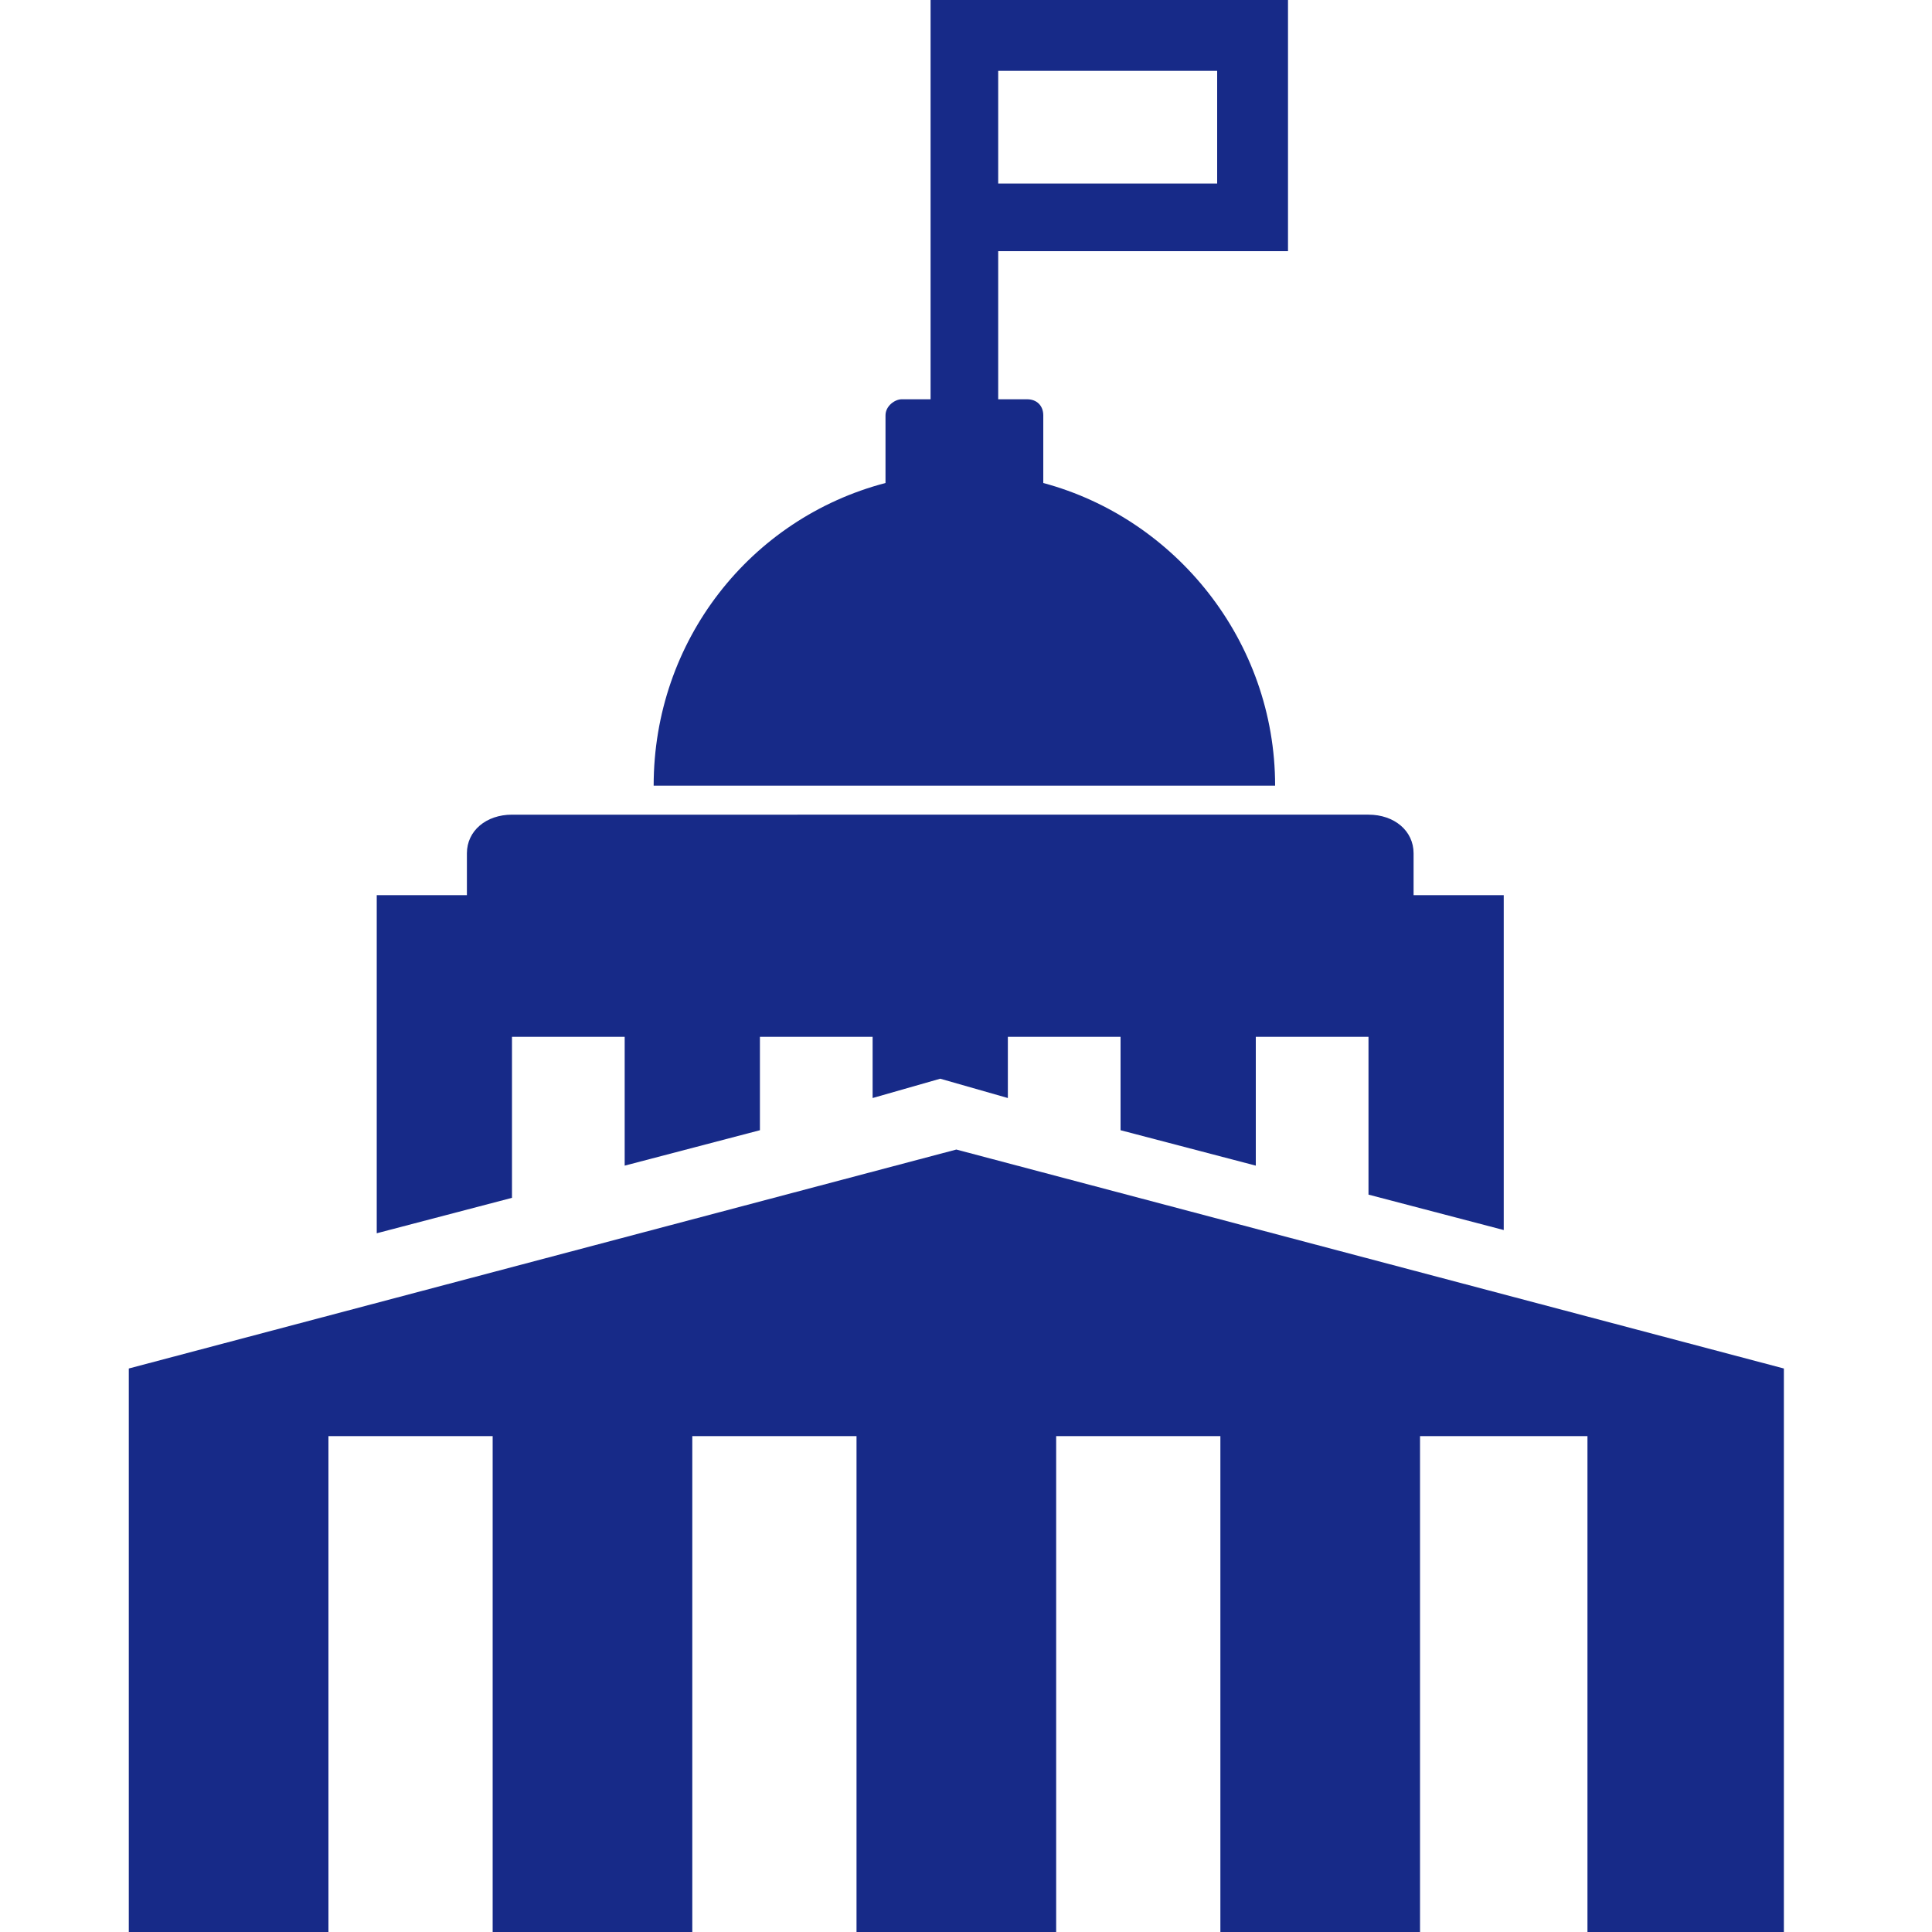 <?xml version="1.0" encoding="utf-8"?>
<!-- Generator: Adobe Illustrator 24.3.0, SVG Export Plug-In . SVG Version: 6.00 Build 0)  -->
<svg version="1.1" id="レイヤー_1" xmlns="http://www.w3.org/2000/svg" xmlns:xlink="http://www.w3.org/1999/xlink" x="0px"
	 y="0px" viewBox="0 0 60 60" style="enable-background:new 0 0 60 60;" xml:space="preserve">
<style type="text/css">
	.st0{fill-rule:evenodd;clip-rule:evenodd;fill:none;}
	.st1{fill:#172A88;}
</style>
<desc>Created with Sketch.</desc>
<g id="Page-1">
	<g id="consulting-6">
		<g id="Clip-2">
			<polygon id="path-1_1_" class="st0" points="0,0 60,0 60,60 0,60 			"/>
		</g>
		<g id="Group">
			<g transform="translate(4, 0)">
				<path class="st1" d="M36,7.8V0H24.9v6.8v1.1v4.5H24c-0.2,0-0.5,0.2-0.5,0.5V15c-4.2,1.1-7.2,4.9-7.2,9.4h19.3
					c0-4.5-3.1-8.3-7.2-9.4v-2.1c0-0.3-0.2-0.5-0.5-0.5H27V7.8H36z M27,2.2h6.8v3.5H27V2.2z"/>
				<path id="Fill-3" class="st1" d="M11.9,32.2h3.5v4l4.2-1.1v-2.9h3.5v1.9l2.1-0.6l2.1,0.6v-1.9h3.5v2.9l4.2,1.1v-4h3.5v4.9
					l4.2,1.1V27.8h-2.8v-1.3c0-0.7-0.6-1.2-1.4-1.2H11.9c-0.8,0-1.4,0.5-1.4,1.2v1.3H7.7v10.5l4.2-1.1V32.2z"/>
				<polygon id="Fill-4" class="st1" points="25.7,35.7 0,42.5 0,60 6.2,60 6.2,44.6 11.3,44.6 11.3,60 17.5,60 17.5,44.6 
					22.6,44.6 22.6,60 28.8,60 28.8,44.6 33.9,44.6 33.9,60 40.1,60 40.1,44.6 45.3,44.6 45.3,60 51.4,60 51.4,42.5 				"/>
			</g>
		</g>
	</g>
</g>
</svg>
